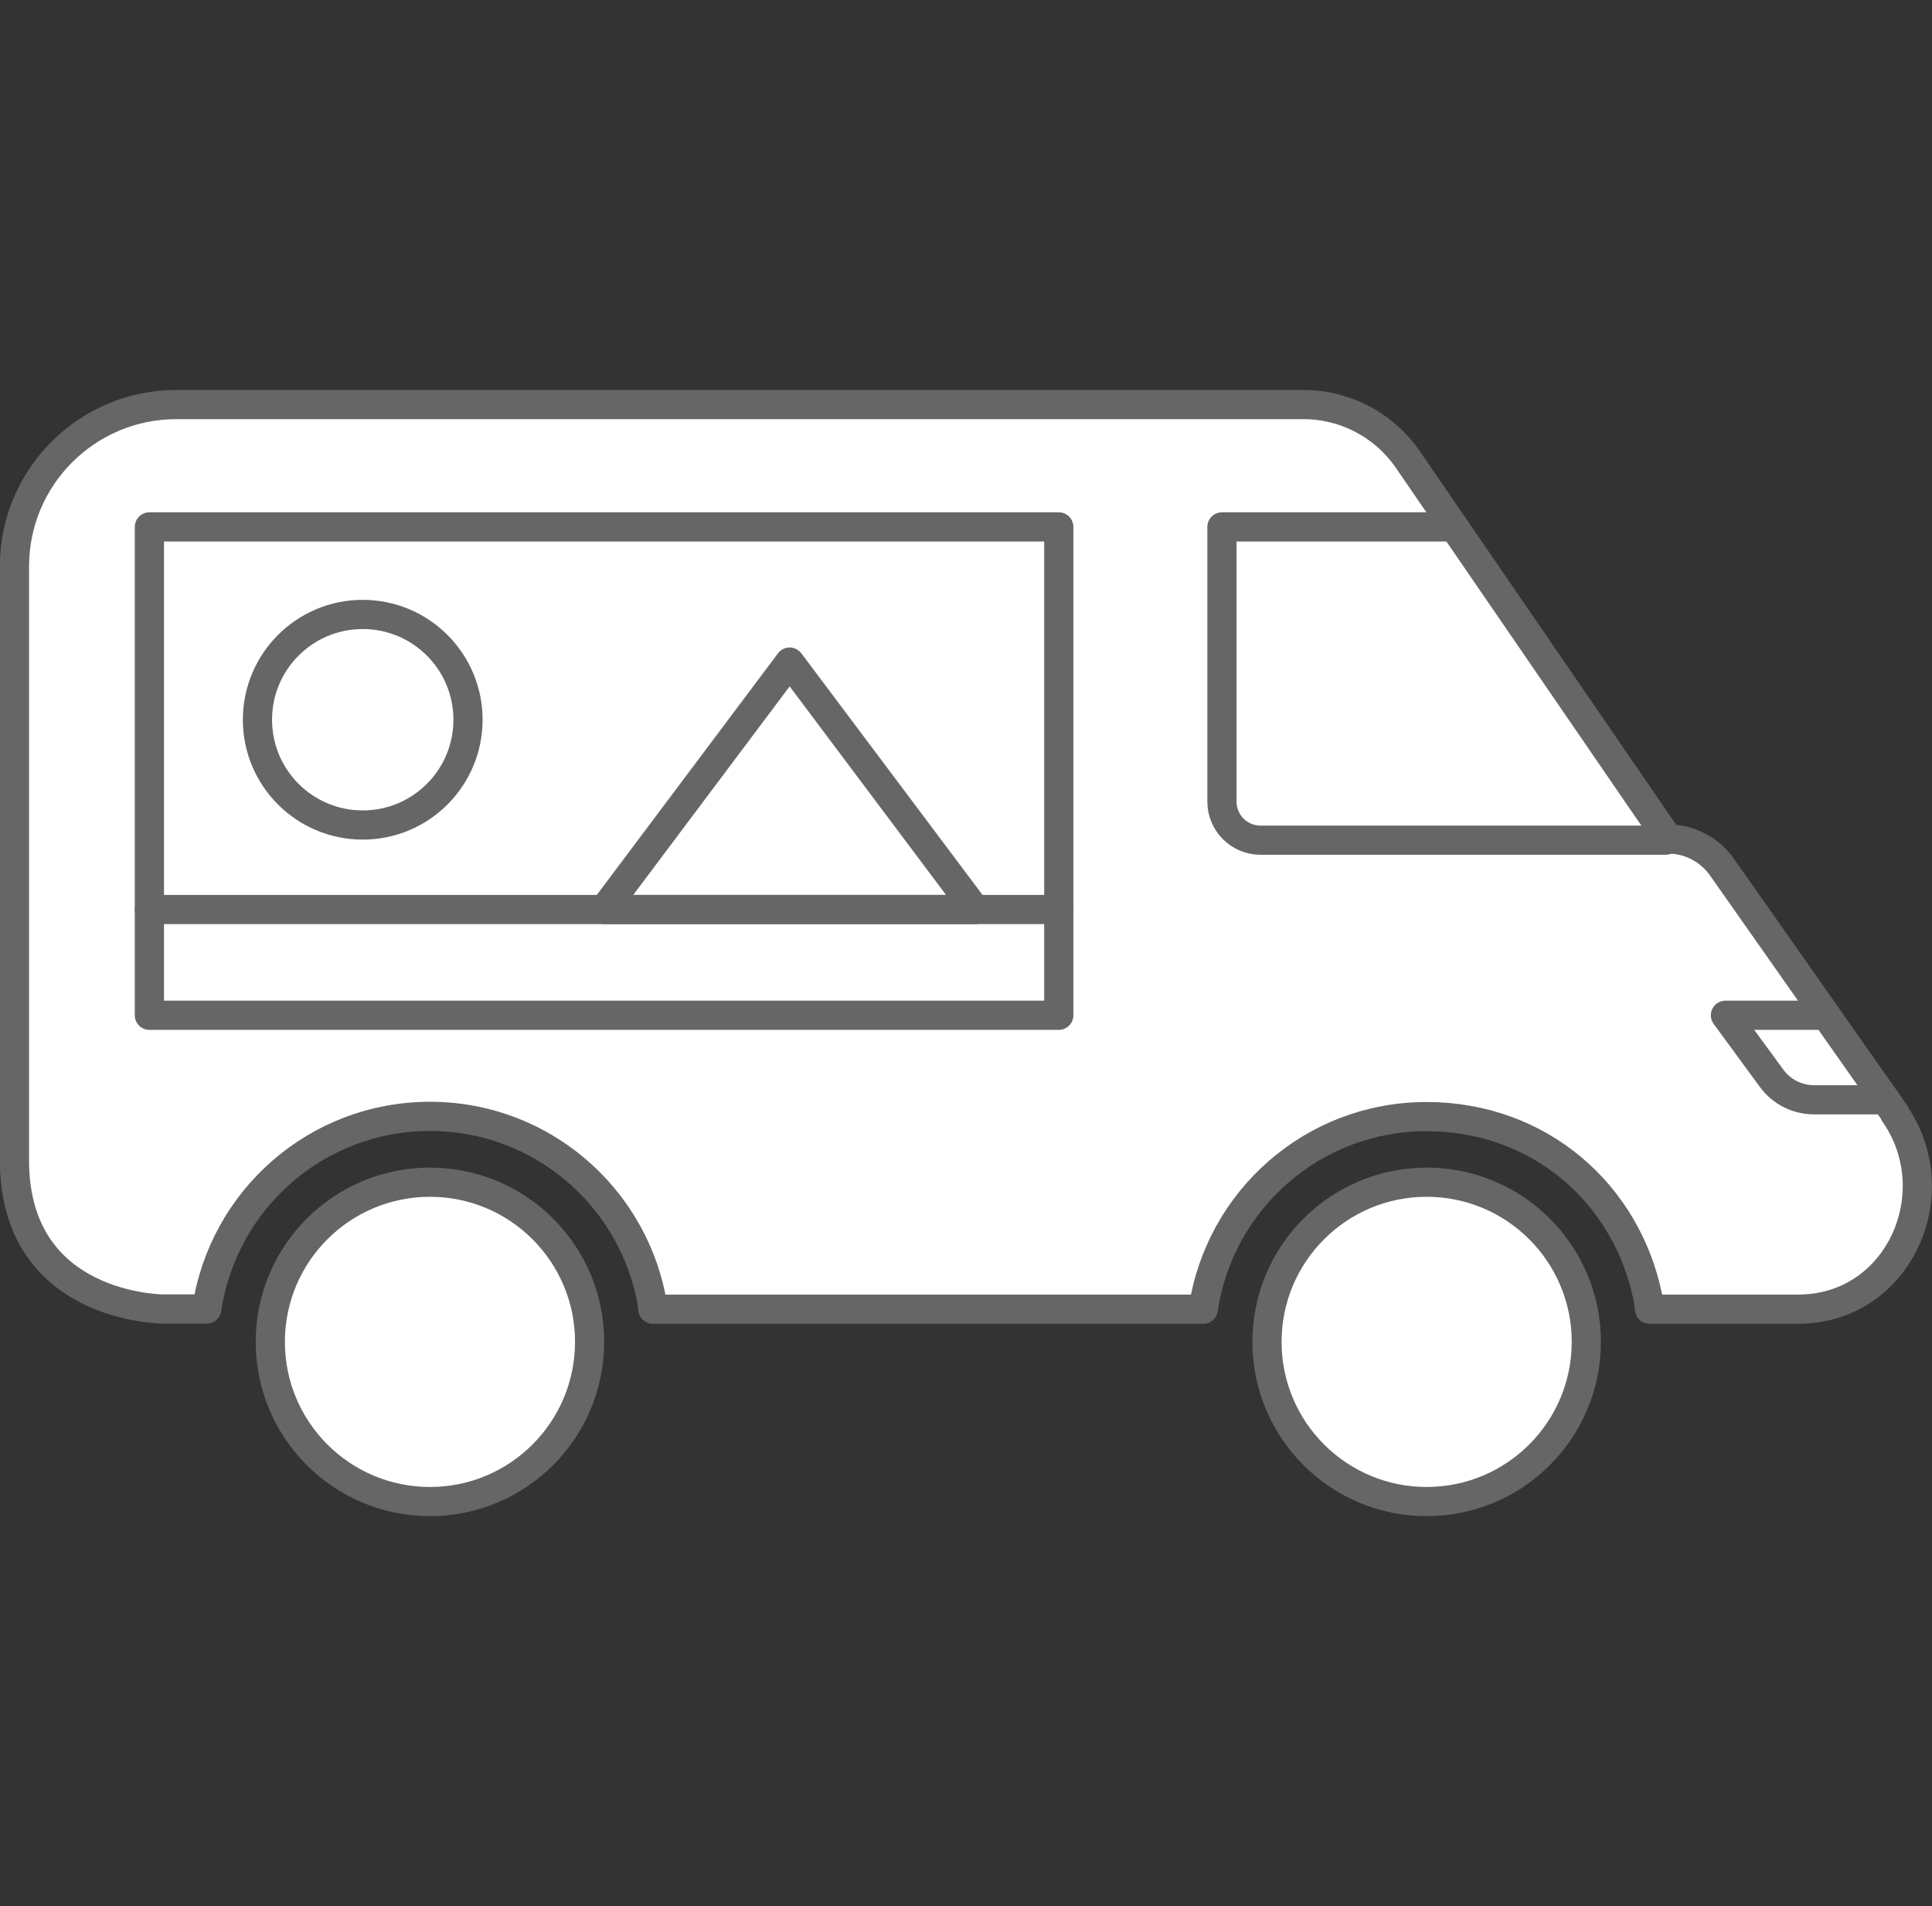 <?xml version="1.0" encoding="UTF-8"?><svg id="Ebene_2" xmlns="http://www.w3.org/2000/svg" viewBox="0 0 82.77 81.65"><rect x="0" y="0" width="82.77" height="81.65" fill="#333333" stroke="none"/><defs><style>.cls-1,.cls-2{fill:none;}.cls-3{fill:#fff;}.cls-3,.cls-2{stroke:#666;stroke-linecap:round;stroke-linejoin:round;stroke-width:1.25px;}</style></defs><g id="Ebene_1-2"><g><rect class="cls-1" x=".5" width="81.65" height="81.65"/><g><path class="cls-3" d="M81.17,47.67l-7.4-10.53c-.53-.75-1.39-1.2-2.3-1.2l-11.11-16.19c-1.01-1.51-2.7-2.42-4.52-2.42H7.55c-3.82,0-6.93,3.1-6.93,6.93v25.45c0,6.36,6.36,6.36,6.36,6.36h1.88c.69-4.67,4.7-8.25,9.56-8.25,2.86,0,5.43,1.24,7.2,3.22,1.12,1.25,1.92,2.8,2.27,4.51,.04,.17,.05,.35,.08,.53h23.58c.69-4.67,4.7-8.25,9.56-8.25s8.58,3.32,9.48,7.72c.04,.17,.05,.35,.08,.53h6.32c.2,0,.41-.01,.6-.03,3.95-.4,5.85-5.11,3.57-8.36Z"/><path class="cls-2" d="M71.36,35.99h-17.36c-.91,0-1.65-.74-1.65-1.65v-11.77h9.82"/><circle class="cls-3" cx="61.12" cy="57.48" r="6.84"/><rect class="cls-2" x="6.4" y="22.57" width="38.96" height="20.92"/><polygon class="cls-3" points="41.78 38.96 33.83 28.36 25.88 38.96 41.78 38.96"/><line class="cls-3" x1="6.4" y1="38.96" x2="45.36" y2="38.96"/><circle class="cls-3" cx="15.54" cy="30.83" r="4.51"/><circle class="cls-3" cx="18.42" cy="57.48" r="6.84"/><path class="cls-2" d="M78.23,43.49h-4.31l1.98,2.7c.42,.58,1.1,.92,1.82,.92h3.06"/></g></g></g></svg>